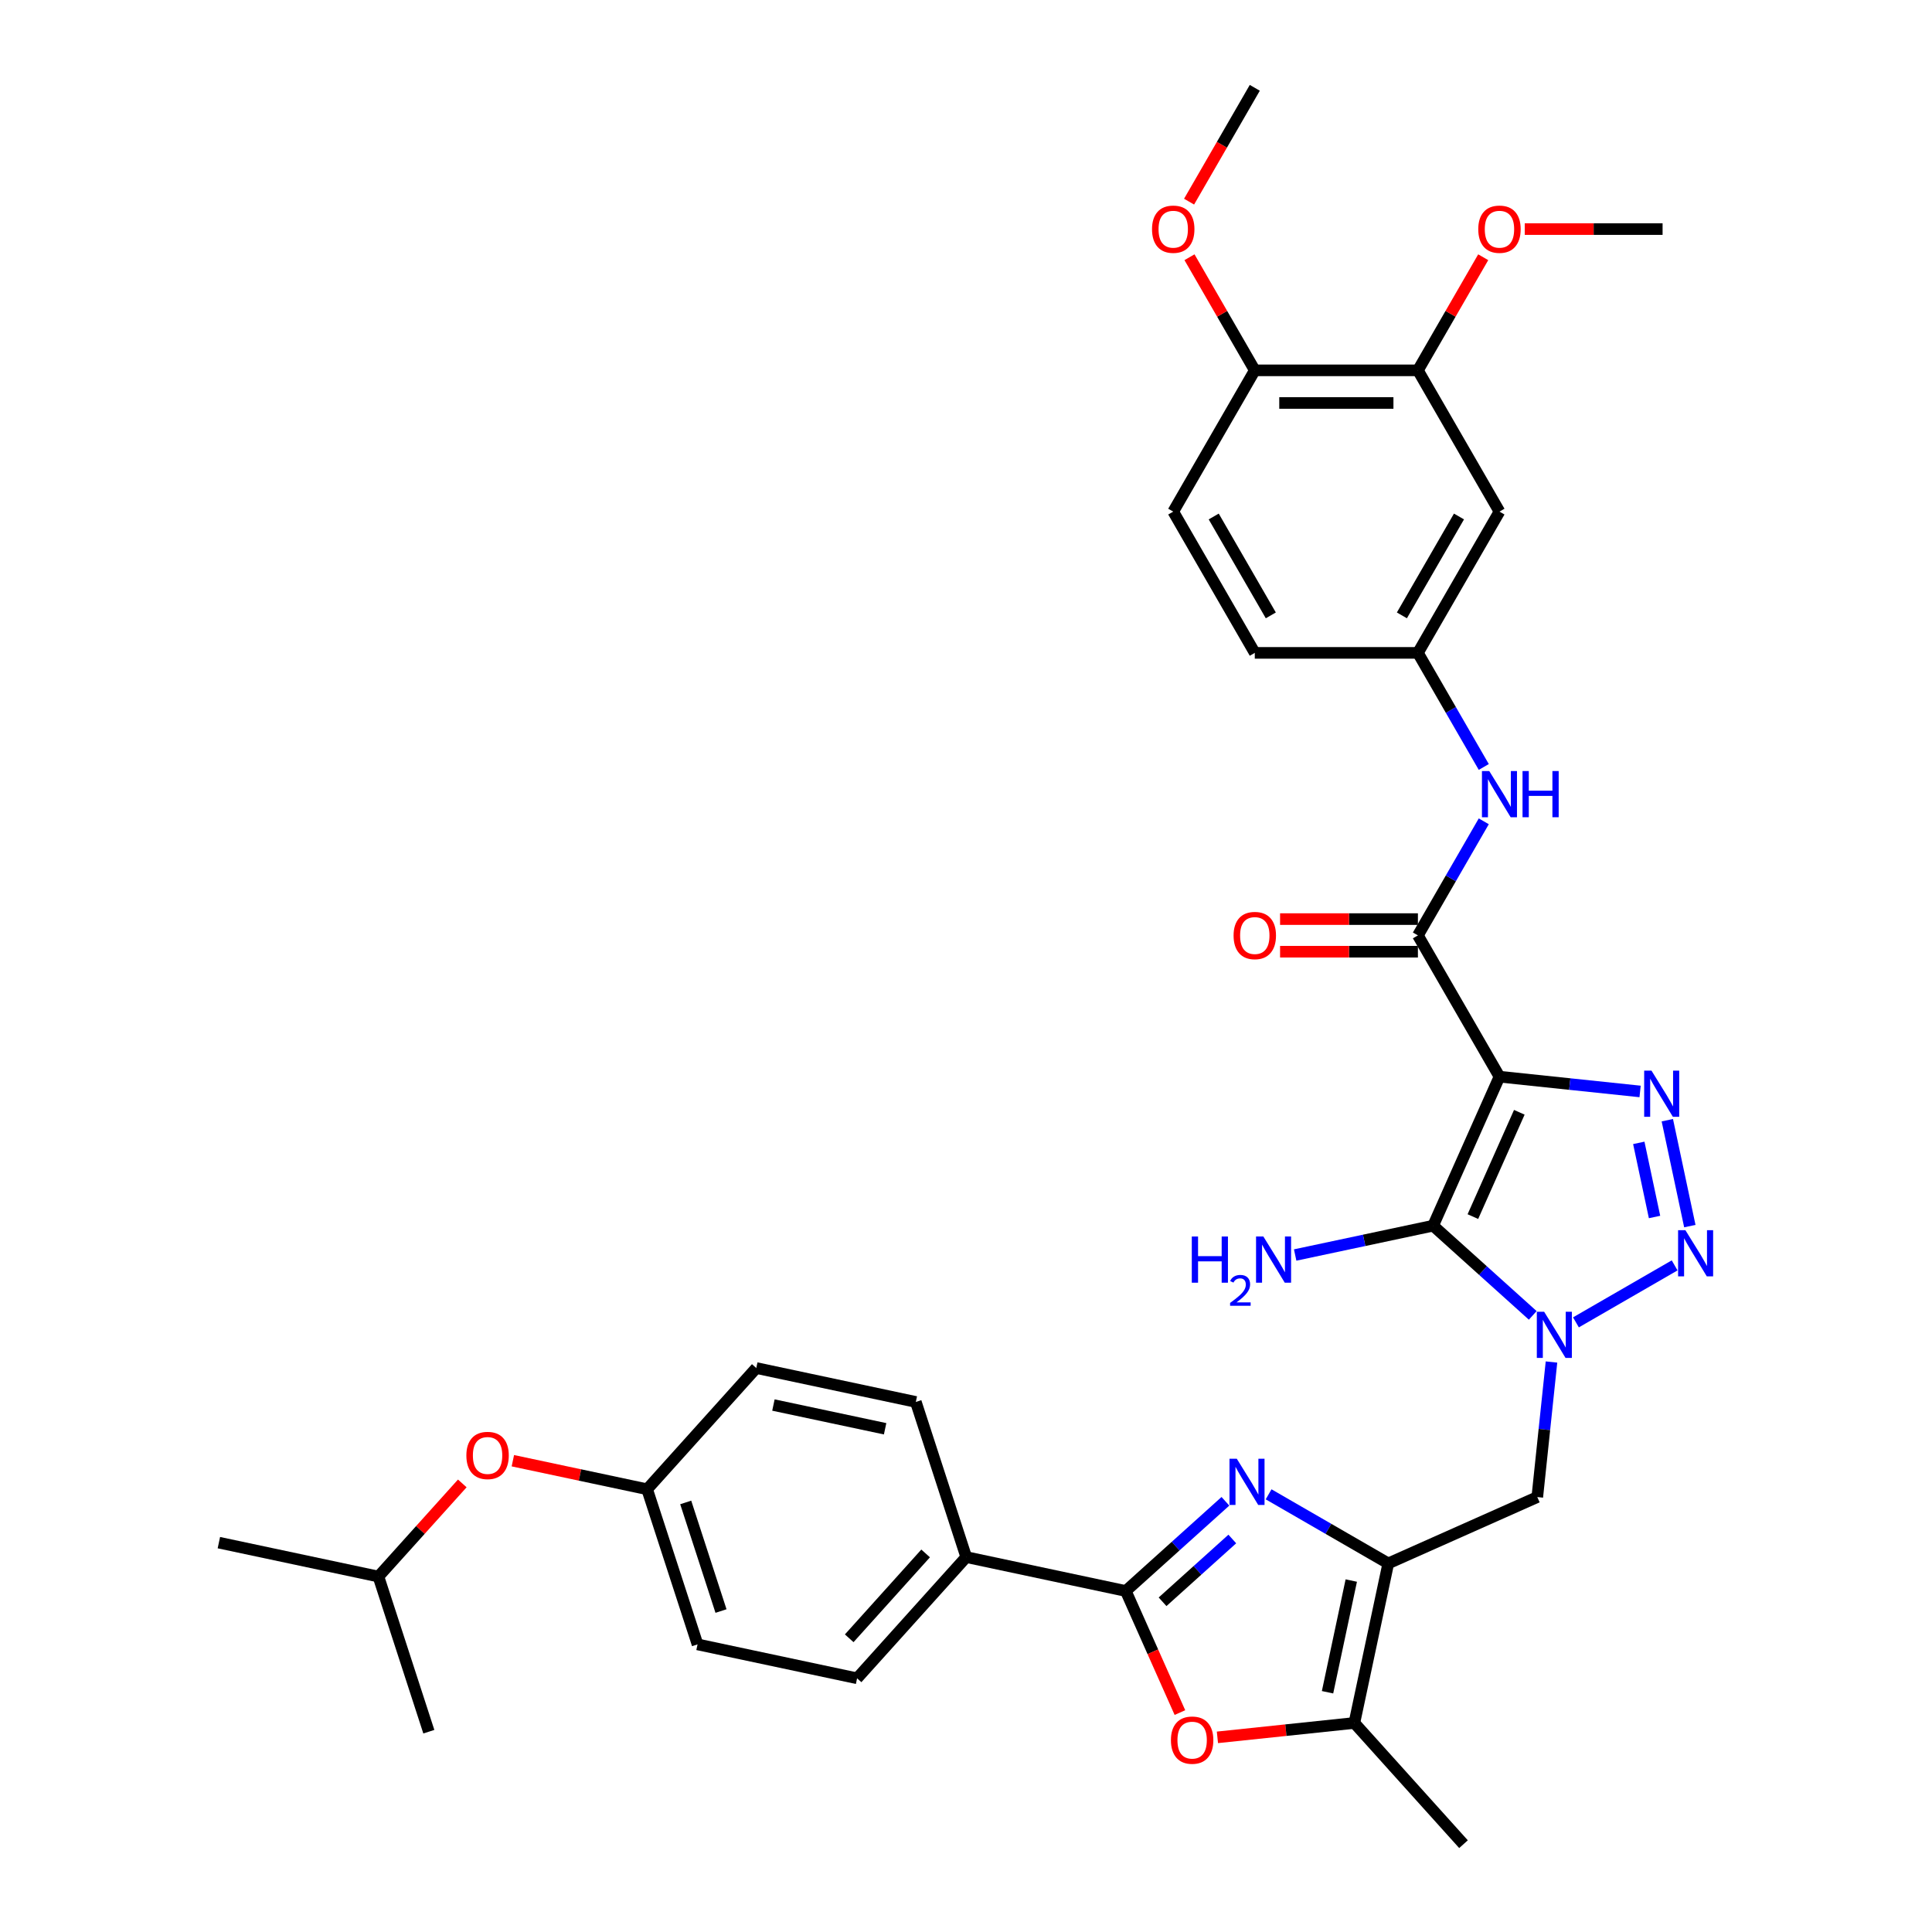 <?xml version='1.0' encoding='iso-8859-1'?>
<svg version='1.1' baseProfile='full'
              xmlns='http://www.w3.org/2000/svg'
                      xmlns:rdkit='http://www.rdkit.org/xml'
                      xmlns:xlink='http://www.w3.org/1999/xlink'
                  xml:space='preserve'
width='1000px' height='1000px' viewBox='0 0 1000 1000'>
<!-- END OF HEADER -->
<rect style='opacity:1.0;fill:#FFFFFF;stroke:none' width='1000' height='1000' x='0' y='0'> </rect>
<path class='bond-1' d='M 776.123,557.284 L 741.782,634.414' style='fill:none;fill-rule:evenodd;stroke:#000000;stroke-width:6px;stroke-linecap:butt;stroke-linejoin:miter;stroke-opacity:1' />
<path class='bond-1' d='M 786.398,575.721 L 762.359,629.713' style='fill:none;fill-rule:evenodd;stroke:#000000;stroke-width:6px;stroke-linecap:butt;stroke-linejoin:miter;stroke-opacity:1' />
<path class='bond-3' d='M 776.123,557.284 L 812.517,561.109' style='fill:none;fill-rule:evenodd;stroke:#000000;stroke-width:6px;stroke-linecap:butt;stroke-linejoin:miter;stroke-opacity:1' />
<path class='bond-3' d='M 812.517,561.109 L 848.911,564.934' style='fill:none;fill-rule:evenodd;stroke:#0000FF;stroke-width:6px;stroke-linecap:butt;stroke-linejoin:miter;stroke-opacity:1' />
<path class='bond-7' d='M 776.123,557.284 L 733.908,484.165' style='fill:none;fill-rule:evenodd;stroke:#000000;stroke-width:6px;stroke-linecap:butt;stroke-linejoin:miter;stroke-opacity:1' />
<path class='bond-0' d='M 793.347,680.844 L 767.564,657.629' style='fill:none;fill-rule:evenodd;stroke:#0000FF;stroke-width:6px;stroke-linecap:butt;stroke-linejoin:miter;stroke-opacity:1' />
<path class='bond-0' d='M 767.564,657.629 L 741.782,634.414' style='fill:none;fill-rule:evenodd;stroke:#000000;stroke-width:6px;stroke-linecap:butt;stroke-linejoin:miter;stroke-opacity:1' />
<path class='bond-9' d='M 803.047,704.975 L 799.374,739.925' style='fill:none;fill-rule:evenodd;stroke:#0000FF;stroke-width:6px;stroke-linecap:butt;stroke-linejoin:miter;stroke-opacity:1' />
<path class='bond-9' d='M 799.374,739.925 L 795.7,774.876' style='fill:none;fill-rule:evenodd;stroke:#000000;stroke-width:6px;stroke-linecap:butt;stroke-linejoin:miter;stroke-opacity:1' />
<path class='bond-35' d='M 815.704,684.455 L 866.788,654.961' style='fill:none;fill-rule:evenodd;stroke:#0000FF;stroke-width:6px;stroke-linecap:butt;stroke-linejoin:miter;stroke-opacity:1' />
<path class='bond-17' d='M 741.782,634.414 L 706.079,642.003' style='fill:none;fill-rule:evenodd;stroke:#000000;stroke-width:6px;stroke-linecap:butt;stroke-linejoin:miter;stroke-opacity:1' />
<path class='bond-17' d='M 706.079,642.003 L 670.375,649.592' style='fill:none;fill-rule:evenodd;stroke:#0000FF;stroke-width:6px;stroke-linecap:butt;stroke-linejoin:miter;stroke-opacity:1' />
<path class='bond-2' d='M 874.654,634.628 L 863.003,579.815' style='fill:none;fill-rule:evenodd;stroke:#0000FF;stroke-width:6px;stroke-linecap:butt;stroke-linejoin:miter;stroke-opacity:1' />
<path class='bond-2' d='M 856.389,629.917 L 848.234,591.548' style='fill:none;fill-rule:evenodd;stroke:#0000FF;stroke-width:6px;stroke-linecap:butt;stroke-linejoin:miter;stroke-opacity:1' />
<path class='bond-4' d='M 656.63,773.456 L 687.6,791.336' style='fill:none;fill-rule:evenodd;stroke:#0000FF;stroke-width:6px;stroke-linecap:butt;stroke-linejoin:miter;stroke-opacity:1' />
<path class='bond-4' d='M 687.6,791.336 L 718.57,809.217' style='fill:none;fill-rule:evenodd;stroke:#000000;stroke-width:6px;stroke-linecap:butt;stroke-linejoin:miter;stroke-opacity:1' />
<path class='bond-6' d='M 634.273,777.067 L 608.49,800.282' style='fill:none;fill-rule:evenodd;stroke:#0000FF;stroke-width:6px;stroke-linecap:butt;stroke-linejoin:miter;stroke-opacity:1' />
<path class='bond-6' d='M 608.49,800.282 L 582.707,823.497' style='fill:none;fill-rule:evenodd;stroke:#000000;stroke-width:6px;stroke-linecap:butt;stroke-linejoin:miter;stroke-opacity:1' />
<path class='bond-6' d='M 637.837,796.58 L 619.789,812.831' style='fill:none;fill-rule:evenodd;stroke:#0000FF;stroke-width:6px;stroke-linecap:butt;stroke-linejoin:miter;stroke-opacity:1' />
<path class='bond-6' d='M 619.789,812.831 L 601.741,829.081' style='fill:none;fill-rule:evenodd;stroke:#000000;stroke-width:6px;stroke-linecap:butt;stroke-linejoin:miter;stroke-opacity:1' />
<path class='bond-5' d='M 718.57,809.217 L 795.7,774.876' style='fill:none;fill-rule:evenodd;stroke:#000000;stroke-width:6px;stroke-linecap:butt;stroke-linejoin:miter;stroke-opacity:1' />
<path class='bond-10' d='M 718.57,809.217 L 701.016,891.802' style='fill:none;fill-rule:evenodd;stroke:#000000;stroke-width:6px;stroke-linecap:butt;stroke-linejoin:miter;stroke-opacity:1' />
<path class='bond-10' d='M 699.419,818.094 L 687.132,875.903' style='fill:none;fill-rule:evenodd;stroke:#000000;stroke-width:6px;stroke-linecap:butt;stroke-linejoin:miter;stroke-opacity:1' />
<path class='bond-12' d='M 582.707,823.497 L 500.123,805.943' style='fill:none;fill-rule:evenodd;stroke:#000000;stroke-width:6px;stroke-linecap:butt;stroke-linejoin:miter;stroke-opacity:1' />
<path class='bond-37' d='M 582.707,823.497 L 596.716,854.961' style='fill:none;fill-rule:evenodd;stroke:#000000;stroke-width:6px;stroke-linecap:butt;stroke-linejoin:miter;stroke-opacity:1' />
<path class='bond-37' d='M 596.716,854.961 L 610.725,886.426' style='fill:none;fill-rule:evenodd;stroke:#FF0000;stroke-width:6px;stroke-linecap:butt;stroke-linejoin:miter;stroke-opacity:1' />
<path class='bond-11' d='M 733.908,484.165 L 750.955,454.639' style='fill:none;fill-rule:evenodd;stroke:#000000;stroke-width:6px;stroke-linecap:butt;stroke-linejoin:miter;stroke-opacity:1' />
<path class='bond-11' d='M 750.955,454.639 L 768.002,425.113' style='fill:none;fill-rule:evenodd;stroke:#0000FF;stroke-width:6px;stroke-linecap:butt;stroke-linejoin:miter;stroke-opacity:1' />
<path class='bond-16' d='M 733.908,475.722 L 698.236,475.722' style='fill:none;fill-rule:evenodd;stroke:#000000;stroke-width:6px;stroke-linecap:butt;stroke-linejoin:miter;stroke-opacity:1' />
<path class='bond-16' d='M 698.236,475.722 L 662.564,475.722' style='fill:none;fill-rule:evenodd;stroke:#FF0000;stroke-width:6px;stroke-linecap:butt;stroke-linejoin:miter;stroke-opacity:1' />
<path class='bond-16' d='M 733.908,492.608 L 698.236,492.608' style='fill:none;fill-rule:evenodd;stroke:#000000;stroke-width:6px;stroke-linecap:butt;stroke-linejoin:miter;stroke-opacity:1' />
<path class='bond-16' d='M 698.236,492.608 L 662.564,492.608' style='fill:none;fill-rule:evenodd;stroke:#FF0000;stroke-width:6px;stroke-linecap:butt;stroke-linejoin:miter;stroke-opacity:1' />
<path class='bond-8' d='M 630.135,899.252 L 665.575,895.527' style='fill:none;fill-rule:evenodd;stroke:#FF0000;stroke-width:6px;stroke-linecap:butt;stroke-linejoin:miter;stroke-opacity:1' />
<path class='bond-8' d='M 665.575,895.527 L 701.016,891.802' style='fill:none;fill-rule:evenodd;stroke:#000000;stroke-width:6px;stroke-linecap:butt;stroke-linejoin:miter;stroke-opacity:1' />
<path class='bond-29' d='M 701.016,891.802 L 757.51,954.545' style='fill:none;fill-rule:evenodd;stroke:#000000;stroke-width:6px;stroke-linecap:butt;stroke-linejoin:miter;stroke-opacity:1' />
<path class='bond-15' d='M 768.002,396.981 L 750.955,367.455' style='fill:none;fill-rule:evenodd;stroke:#0000FF;stroke-width:6px;stroke-linecap:butt;stroke-linejoin:miter;stroke-opacity:1' />
<path class='bond-15' d='M 750.955,367.455 L 733.908,337.928' style='fill:none;fill-rule:evenodd;stroke:#000000;stroke-width:6px;stroke-linecap:butt;stroke-linejoin:miter;stroke-opacity:1' />
<path class='bond-19' d='M 500.123,805.943 L 443.628,868.686' style='fill:none;fill-rule:evenodd;stroke:#000000;stroke-width:6px;stroke-linecap:butt;stroke-linejoin:miter;stroke-opacity:1' />
<path class='bond-19' d='M 479.1,804.055 L 439.553,847.976' style='fill:none;fill-rule:evenodd;stroke:#000000;stroke-width:6px;stroke-linecap:butt;stroke-linejoin:miter;stroke-opacity:1' />
<path class='bond-20' d='M 500.123,805.943 L 474.032,725.645' style='fill:none;fill-rule:evenodd;stroke:#000000;stroke-width:6px;stroke-linecap:butt;stroke-linejoin:miter;stroke-opacity:1' />
<path class='bond-13' d='M 776.123,264.81 L 733.908,337.928' style='fill:none;fill-rule:evenodd;stroke:#000000;stroke-width:6px;stroke-linecap:butt;stroke-linejoin:miter;stroke-opacity:1' />
<path class='bond-13' d='M 755.167,267.335 L 725.616,318.518' style='fill:none;fill-rule:evenodd;stroke:#000000;stroke-width:6px;stroke-linecap:butt;stroke-linejoin:miter;stroke-opacity:1' />
<path class='bond-14' d='M 776.123,264.81 L 733.908,191.691' style='fill:none;fill-rule:evenodd;stroke:#000000;stroke-width:6px;stroke-linecap:butt;stroke-linejoin:miter;stroke-opacity:1' />
<path class='bond-27' d='M 733.908,191.691 L 750.808,162.419' style='fill:none;fill-rule:evenodd;stroke:#000000;stroke-width:6px;stroke-linecap:butt;stroke-linejoin:miter;stroke-opacity:1' />
<path class='bond-27' d='M 750.808,162.419 L 767.709,133.146' style='fill:none;fill-rule:evenodd;stroke:#FF0000;stroke-width:6px;stroke-linecap:butt;stroke-linejoin:miter;stroke-opacity:1' />
<path class='bond-36' d='M 733.908,191.691 L 649.478,191.691' style='fill:none;fill-rule:evenodd;stroke:#000000;stroke-width:6px;stroke-linecap:butt;stroke-linejoin:miter;stroke-opacity:1' />
<path class='bond-36' d='M 721.243,208.577 L 662.142,208.577' style='fill:none;fill-rule:evenodd;stroke:#000000;stroke-width:6px;stroke-linecap:butt;stroke-linejoin:miter;stroke-opacity:1' />
<path class='bond-24' d='M 733.908,337.928 L 649.478,337.928' style='fill:none;fill-rule:evenodd;stroke:#000000;stroke-width:6px;stroke-linecap:butt;stroke-linejoin:miter;stroke-opacity:1' />
<path class='bond-18' d='M 649.478,191.691 L 607.263,264.81' style='fill:none;fill-rule:evenodd;stroke:#000000;stroke-width:6px;stroke-linecap:butt;stroke-linejoin:miter;stroke-opacity:1' />
<path class='bond-28' d='M 649.478,191.691 L 632.577,162.419' style='fill:none;fill-rule:evenodd;stroke:#000000;stroke-width:6px;stroke-linecap:butt;stroke-linejoin:miter;stroke-opacity:1' />
<path class='bond-28' d='M 632.577,162.419 L 615.676,133.146' style='fill:none;fill-rule:evenodd;stroke:#FF0000;stroke-width:6px;stroke-linecap:butt;stroke-linejoin:miter;stroke-opacity:1' />
<path class='bond-26' d='M 443.628,868.686 L 361.043,851.132' style='fill:none;fill-rule:evenodd;stroke:#000000;stroke-width:6px;stroke-linecap:butt;stroke-linejoin:miter;stroke-opacity:1' />
<path class='bond-25' d='M 474.032,725.645 L 391.447,708.091' style='fill:none;fill-rule:evenodd;stroke:#000000;stroke-width:6px;stroke-linecap:butt;stroke-linejoin:miter;stroke-opacity:1' />
<path class='bond-25' d='M 458.134,739.529 L 400.324,727.241' style='fill:none;fill-rule:evenodd;stroke:#000000;stroke-width:6px;stroke-linecap:butt;stroke-linejoin:miter;stroke-opacity:1' />
<path class='bond-21' d='M 607.263,264.81 L 649.478,337.928' style='fill:none;fill-rule:evenodd;stroke:#000000;stroke-width:6px;stroke-linecap:butt;stroke-linejoin:miter;stroke-opacity:1' />
<path class='bond-21' d='M 628.219,267.335 L 657.769,318.518' style='fill:none;fill-rule:evenodd;stroke:#000000;stroke-width:6px;stroke-linecap:butt;stroke-linejoin:miter;stroke-opacity:1' />
<path class='bond-22' d='M 265.455,756.062 L 300.204,763.449' style='fill:none;fill-rule:evenodd;stroke:#FF0000;stroke-width:6px;stroke-linecap:butt;stroke-linejoin:miter;stroke-opacity:1' />
<path class='bond-22' d='M 300.204,763.449 L 334.953,770.835' style='fill:none;fill-rule:evenodd;stroke:#000000;stroke-width:6px;stroke-linecap:butt;stroke-linejoin:miter;stroke-opacity:1' />
<path class='bond-30' d='M 239.281,767.815 L 217.577,791.92' style='fill:none;fill-rule:evenodd;stroke:#FF0000;stroke-width:6px;stroke-linecap:butt;stroke-linejoin:miter;stroke-opacity:1' />
<path class='bond-30' d='M 217.577,791.92 L 195.873,816.024' style='fill:none;fill-rule:evenodd;stroke:#000000;stroke-width:6px;stroke-linecap:butt;stroke-linejoin:miter;stroke-opacity:1' />
<path class='bond-23' d='M 334.953,770.835 L 391.447,708.091' style='fill:none;fill-rule:evenodd;stroke:#000000;stroke-width:6px;stroke-linecap:butt;stroke-linejoin:miter;stroke-opacity:1' />
<path class='bond-38' d='M 334.953,770.835 L 361.043,851.132' style='fill:none;fill-rule:evenodd;stroke:#000000;stroke-width:6px;stroke-linecap:butt;stroke-linejoin:miter;stroke-opacity:1' />
<path class='bond-38' d='M 354.926,777.661 L 373.189,833.87' style='fill:none;fill-rule:evenodd;stroke:#000000;stroke-width:6px;stroke-linecap:butt;stroke-linejoin:miter;stroke-opacity:1' />
<path class='bond-31' d='M 789.209,118.573 L 824.881,118.573' style='fill:none;fill-rule:evenodd;stroke:#FF0000;stroke-width:6px;stroke-linecap:butt;stroke-linejoin:miter;stroke-opacity:1' />
<path class='bond-31' d='M 824.881,118.573 L 860.552,118.573' style='fill:none;fill-rule:evenodd;stroke:#000000;stroke-width:6px;stroke-linecap:butt;stroke-linejoin:miter;stroke-opacity:1' />
<path class='bond-32' d='M 615.462,104.372 L 632.47,74.913' style='fill:none;fill-rule:evenodd;stroke:#FF0000;stroke-width:6px;stroke-linecap:butt;stroke-linejoin:miter;stroke-opacity:1' />
<path class='bond-32' d='M 632.47,74.913 L 649.478,45.455' style='fill:none;fill-rule:evenodd;stroke:#000000;stroke-width:6px;stroke-linecap:butt;stroke-linejoin:miter;stroke-opacity:1' />
<path class='bond-33' d='M 195.873,816.024 L 113.288,798.47' style='fill:none;fill-rule:evenodd;stroke:#000000;stroke-width:6px;stroke-linecap:butt;stroke-linejoin:miter;stroke-opacity:1' />
<path class='bond-34' d='M 195.873,816.024 L 221.964,896.322' style='fill:none;fill-rule:evenodd;stroke:#000000;stroke-width:6px;stroke-linecap:butt;stroke-linejoin:miter;stroke-opacity:1' />
<path  class='atom-1' d='M 799.24 678.954
L 807.075 691.618
Q 807.852 692.868, 809.102 695.13
Q 810.351 697.393, 810.419 697.528
L 810.419 678.954
L 813.593 678.954
L 813.593 702.864
L 810.317 702.864
L 801.908 689.018
Q 800.929 687.397, 799.882 685.539
Q 798.869 683.682, 798.565 683.107
L 798.565 702.864
L 795.458 702.864
L 795.458 678.954
L 799.24 678.954
' fill='#0000FF'/>
<path  class='atom-3' d='M 872.359 636.739
L 880.194 649.403
Q 880.97 650.653, 882.22 652.915
Q 883.47 655.178, 883.537 655.313
L 883.537 636.739
L 886.712 636.739
L 886.712 660.649
L 883.436 660.649
L 875.027 646.803
Q 874.047 645.182, 873 643.324
Q 871.987 641.467, 871.683 640.893
L 871.683 660.649
L 868.576 660.649
L 868.576 636.739
L 872.359 636.739
' fill='#0000FF'/>
<path  class='atom-4' d='M 854.805 554.154
L 862.64 566.818
Q 863.416 568.068, 864.666 570.33
Q 865.916 572.593, 865.983 572.728
L 865.983 554.154
L 869.158 554.154
L 869.158 578.064
L 865.882 578.064
L 857.473 564.218
Q 856.493 562.597, 855.446 560.739
Q 854.433 558.882, 854.129 558.308
L 854.129 578.064
L 851.022 578.064
L 851.022 554.154
L 854.805 554.154
' fill='#0000FF'/>
<path  class='atom-5' d='M 640.166 755.047
L 648.001 767.711
Q 648.778 768.961, 650.027 771.223
Q 651.277 773.486, 651.344 773.621
L 651.344 755.047
L 654.519 755.047
L 654.519 778.957
L 651.243 778.957
L 642.834 765.111
Q 641.854 763.49, 640.807 761.632
Q 639.794 759.775, 639.49 759.201
L 639.49 778.957
L 636.383 778.957
L 636.383 755.047
L 640.166 755.047
' fill='#0000FF'/>
<path  class='atom-9' d='M 606.072 900.695
Q 606.072 894.953, 608.909 891.745
Q 611.746 888.537, 617.048 888.537
Q 622.35 888.537, 625.187 891.745
Q 628.024 894.953, 628.024 900.695
Q 628.024 906.503, 625.153 909.813
Q 622.283 913.089, 617.048 913.089
Q 611.78 913.089, 608.909 909.813
Q 606.072 906.537, 606.072 900.695
M 617.048 910.387
Q 620.696 910.387, 622.654 907.956
Q 624.647 905.49, 624.647 900.695
Q 624.647 896, 622.654 893.636
Q 620.696 891.239, 617.048 891.239
Q 613.401 891.239, 611.408 893.603
Q 609.45 895.967, 609.45 900.695
Q 609.45 905.524, 611.408 907.956
Q 613.401 910.387, 617.048 910.387
' fill='#FF0000'/>
<path  class='atom-12' d='M 770.837 399.091
L 778.672 411.756
Q 779.449 413.006, 780.699 415.268
Q 781.948 417.531, 782.016 417.666
L 782.016 399.091
L 785.19 399.091
L 785.19 423.002
L 781.914 423.002
L 773.505 409.156
Q 772.526 407.534, 771.479 405.677
Q 770.466 403.82, 770.162 403.245
L 770.162 423.002
L 767.055 423.002
L 767.055 399.091
L 770.837 399.091
' fill='#0000FF'/>
<path  class='atom-12' d='M 788.061 399.091
L 791.303 399.091
L 791.303 409.257
L 803.528 409.257
L 803.528 399.091
L 806.771 399.091
L 806.771 423.002
L 803.528 423.002
L 803.528 411.959
L 791.303 411.959
L 791.303 423.002
L 788.061 423.002
L 788.061 399.091
' fill='#0000FF'/>
<path  class='atom-17' d='M 638.502 484.233
Q 638.502 478.491, 641.339 475.283
Q 644.175 472.075, 649.478 472.075
Q 654.78 472.075, 657.617 475.283
Q 660.454 478.491, 660.454 484.233
Q 660.454 490.041, 657.583 493.351
Q 654.712 496.627, 649.478 496.627
Q 644.209 496.627, 641.339 493.351
Q 638.502 490.075, 638.502 484.233
M 649.478 493.925
Q 653.125 493.925, 655.084 491.494
Q 657.076 489.028, 657.076 484.233
Q 657.076 479.538, 655.084 477.174
Q 653.125 474.777, 649.478 474.777
Q 645.83 474.777, 643.838 477.141
Q 641.879 479.505, 641.879 484.233
Q 641.879 489.062, 643.838 491.494
Q 645.83 493.925, 649.478 493.925
' fill='#FF0000'/>
<path  class='atom-18' d='M 616.87 640.013
L 620.112 640.013
L 620.112 650.178
L 632.337 650.178
L 632.337 640.013
L 635.579 640.013
L 635.579 663.923
L 632.337 663.923
L 632.337 652.88
L 620.112 652.88
L 620.112 663.923
L 616.87 663.923
L 616.87 640.013
' fill='#0000FF'/>
<path  class='atom-18' d='M 636.739 663.085
Q 637.318 661.591, 638.7 660.766
Q 640.082 659.919, 641.999 659.919
Q 644.384 659.919, 645.721 661.212
Q 647.059 662.505, 647.059 664.801
Q 647.059 667.141, 645.32 669.326
Q 643.604 671.51, 640.037 674.096
L 647.326 674.096
L 647.326 675.879
L 636.694 675.879
L 636.694 674.385
Q 639.636 672.29, 641.375 670.73
Q 643.136 669.17, 643.983 667.765
Q 644.83 666.361, 644.83 664.912
Q 644.83 663.397, 644.072 662.55
Q 643.314 661.703, 641.999 661.703
Q 640.728 661.703, 639.881 662.215
Q 639.034 662.728, 638.433 663.865
L 636.739 663.085
' fill='#0000FF'/>
<path  class='atom-18' d='M 653.912 640.013
L 661.747 652.677
Q 662.523 653.927, 663.773 656.19
Q 665.023 658.452, 665.09 658.587
L 665.09 640.013
L 668.265 640.013
L 668.265 663.923
L 664.989 663.923
L 656.58 650.077
Q 655.6 648.456, 654.553 646.598
Q 653.54 644.741, 653.236 644.167
L 653.236 663.923
L 650.129 663.923
L 650.129 640.013
L 653.912 640.013
' fill='#0000FF'/>
<path  class='atom-23' d='M 241.392 753.348
Q 241.392 747.607, 244.229 744.399
Q 247.066 741.19, 252.368 741.19
Q 257.67 741.19, 260.507 744.399
Q 263.344 747.607, 263.344 753.348
Q 263.344 759.157, 260.473 762.467
Q 257.603 765.743, 252.368 765.743
Q 247.099 765.743, 244.229 762.467
Q 241.392 759.191, 241.392 753.348
M 252.368 763.041
Q 256.015 763.041, 257.974 760.609
Q 259.967 758.144, 259.967 753.348
Q 259.967 748.654, 257.974 746.29
Q 256.015 743.892, 252.368 743.892
Q 248.721 743.892, 246.728 746.256
Q 244.769 748.62, 244.769 753.348
Q 244.769 758.178, 246.728 760.609
Q 248.721 763.041, 252.368 763.041
' fill='#FF0000'/>
<path  class='atom-28' d='M 765.147 118.641
Q 765.147 112.899, 767.983 109.691
Q 770.82 106.483, 776.123 106.483
Q 781.425 106.483, 784.262 109.691
Q 787.098 112.899, 787.098 118.641
Q 787.098 124.449, 784.228 127.759
Q 781.357 131.035, 776.123 131.035
Q 770.854 131.035, 767.983 127.759
Q 765.147 124.483, 765.147 118.641
M 776.123 128.333
Q 779.77 128.333, 781.729 125.901
Q 783.721 123.436, 783.721 118.641
Q 783.721 113.946, 781.729 111.582
Q 779.77 109.184, 776.123 109.184
Q 772.475 109.184, 770.483 111.548
Q 768.524 113.912, 768.524 118.641
Q 768.524 123.47, 770.483 125.901
Q 772.475 128.333, 776.123 128.333
' fill='#FF0000'/>
<path  class='atom-29' d='M 596.287 118.641
Q 596.287 112.899, 599.124 109.691
Q 601.961 106.483, 607.263 106.483
Q 612.565 106.483, 615.402 109.691
Q 618.239 112.899, 618.239 118.641
Q 618.239 124.449, 615.368 127.759
Q 612.497 131.035, 607.263 131.035
Q 601.994 131.035, 599.124 127.759
Q 596.287 124.483, 596.287 118.641
M 607.263 128.333
Q 610.91 128.333, 612.869 125.901
Q 614.861 123.436, 614.861 118.641
Q 614.861 113.946, 612.869 111.582
Q 610.91 109.184, 607.263 109.184
Q 603.615 109.184, 601.623 111.548
Q 599.664 113.912, 599.664 118.641
Q 599.664 123.47, 601.623 125.901
Q 603.615 128.333, 607.263 128.333
' fill='#FF0000'/>
</svg>
